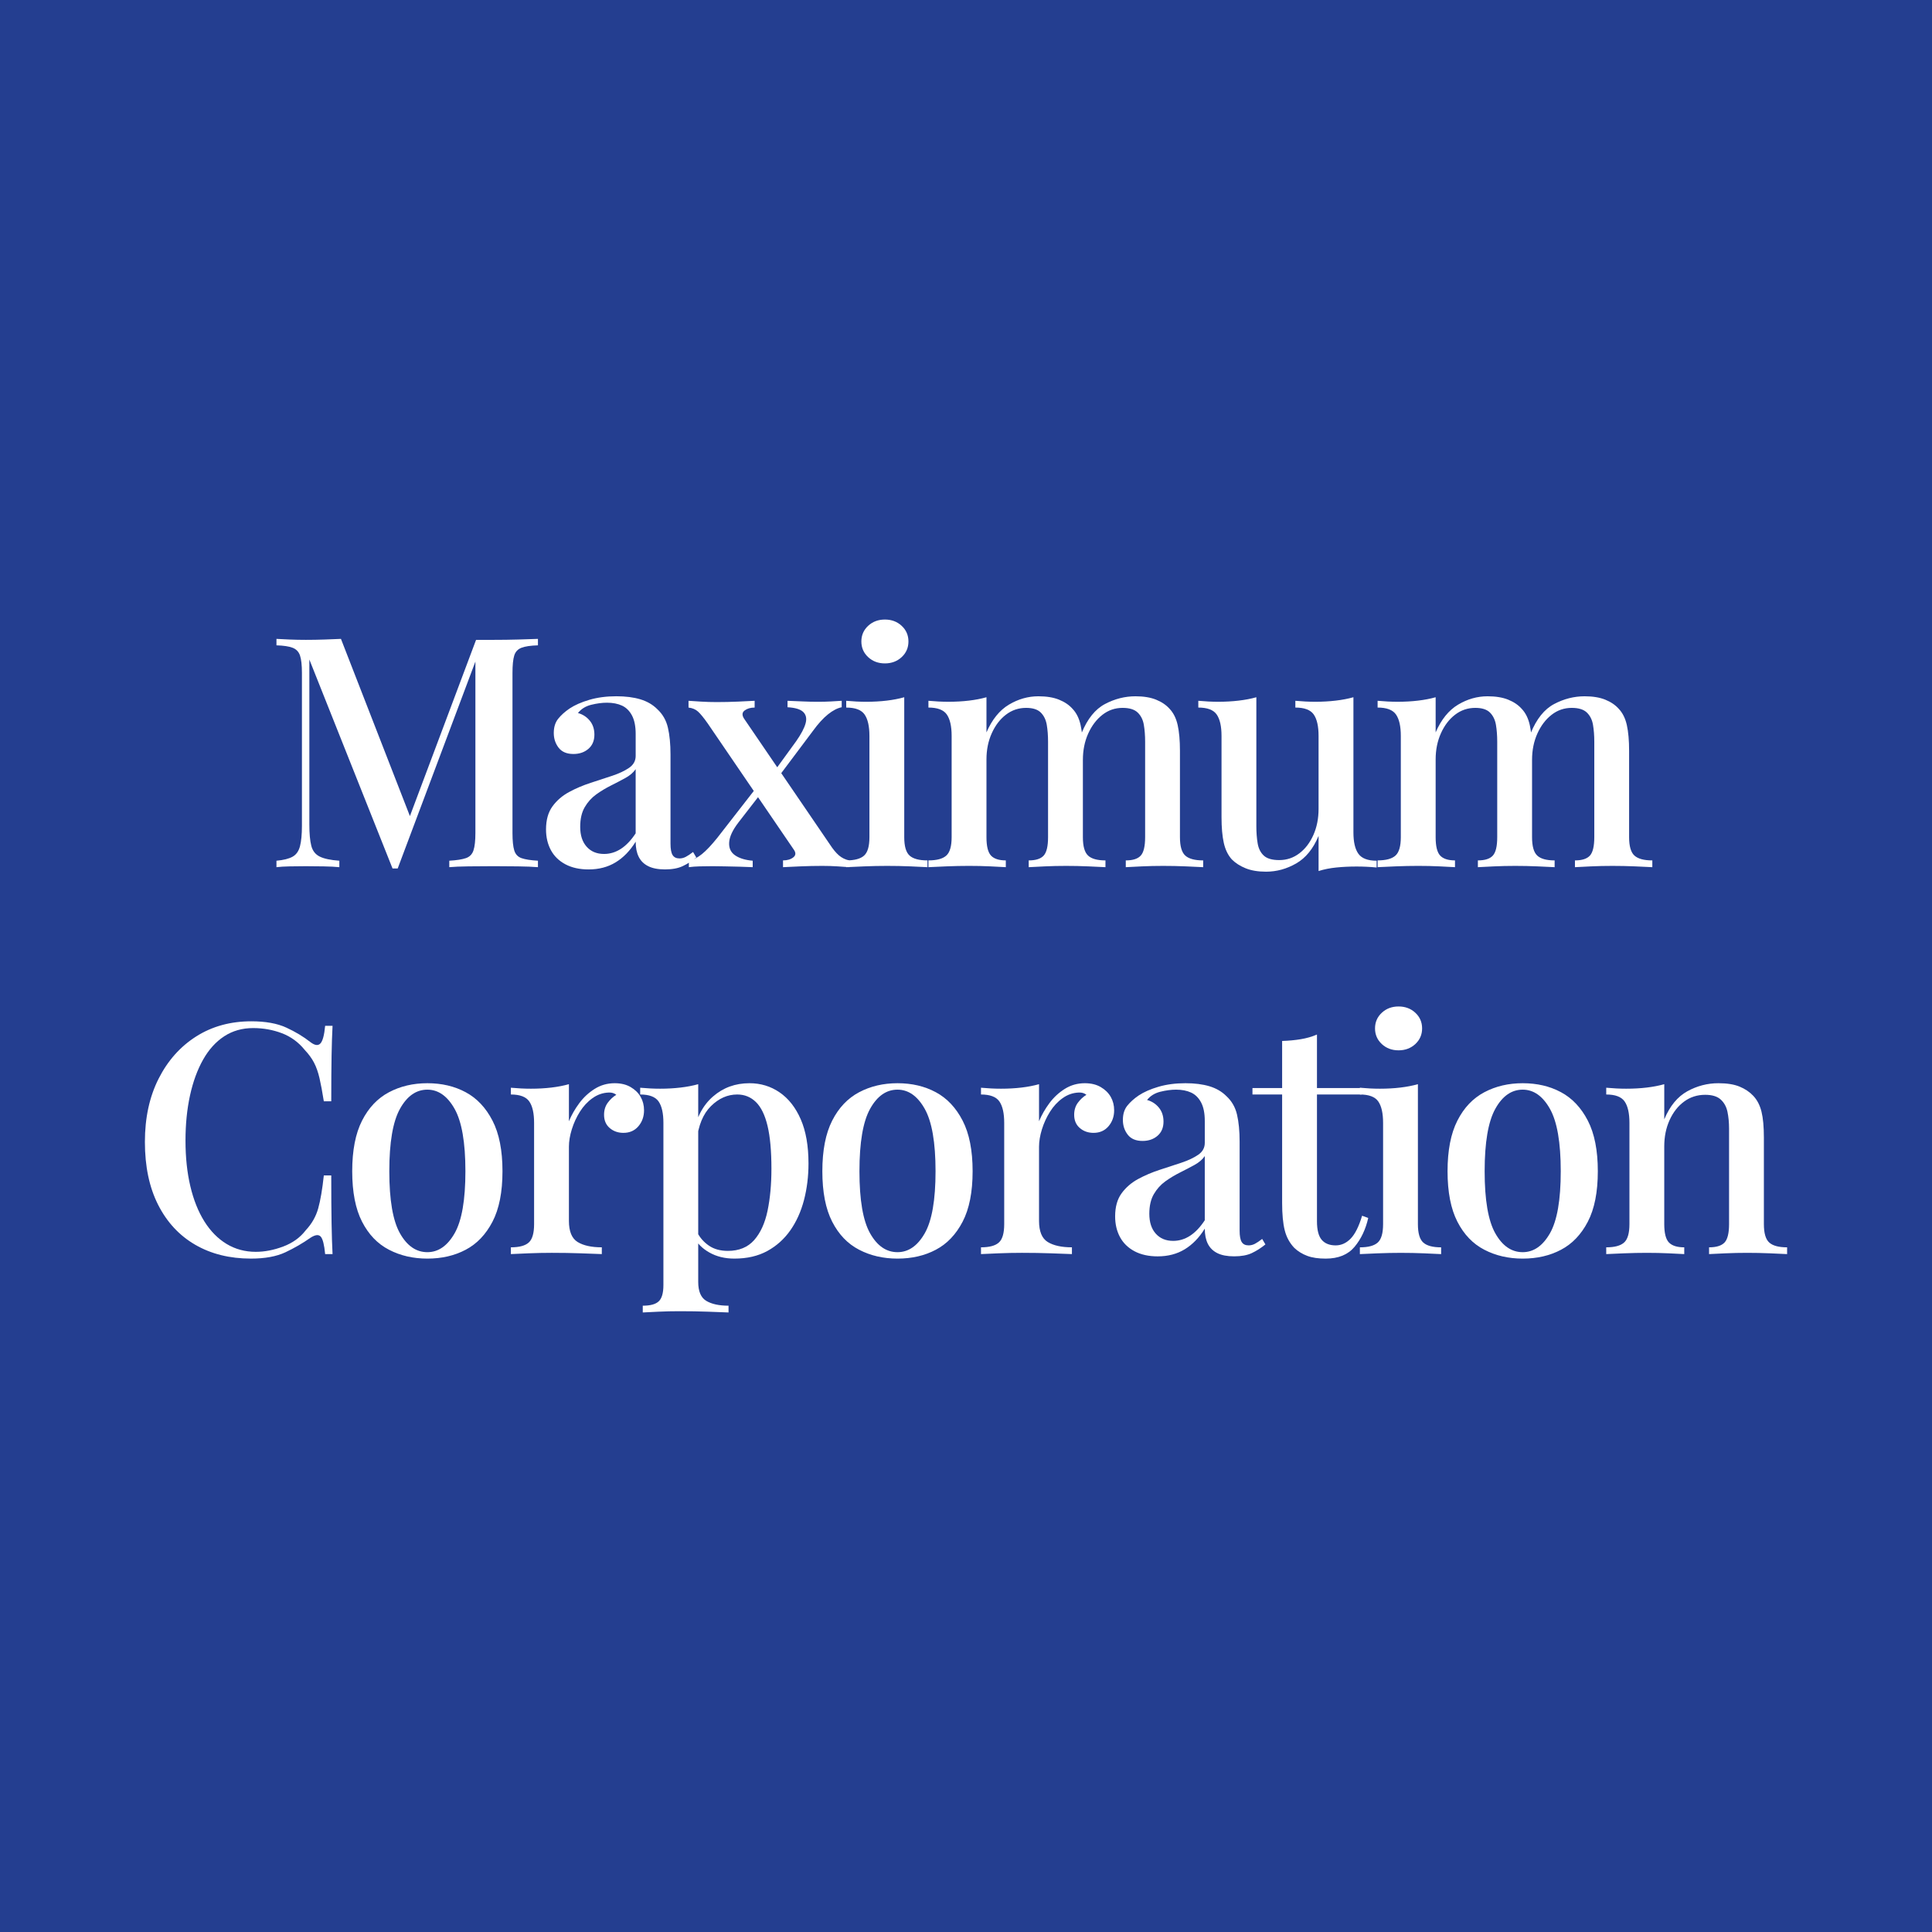 <?xml version="1.0" encoding="utf-8"?>
<!-- Generator: Adobe Illustrator 17.0.0, SVG Export Plug-In . SVG Version: 6.00 Build 0)  -->
<!DOCTYPE svg PUBLIC "-//W3C//DTD SVG 1.1//EN" "http://www.w3.org/Graphics/SVG/1.1/DTD/svg11.dtd">
<svg version="1.1" id="Layer_1" xmlns="http://www.w3.org/2000/svg" xmlns:xlink="http://www.w3.org/1999/xlink" x="0px" y="0px"
	 width="200px" height="200px" viewBox="0 0 200 200" enable-background="new 0 0 200 200" xml:space="preserve">
<rect fill="#243E90" width="200" height="200"/>
<g>
	<path fill="#FFFFFF" d="M55.688,66.137v0.668c-0.757,0.022-1.324,0.106-1.702,0.25c-0.379,0.145-0.629,0.412-0.751,0.801
		c-0.122,0.39-0.183,0.996-0.183,1.819v16.557c0,0.801,0.061,1.402,0.183,1.802c0.122,0.401,0.372,0.668,0.751,0.801
		c0.378,0.133,0.945,0.223,1.702,0.266v0.668c-0.557-0.045-1.247-0.072-2.07-0.083c-0.823-0.012-1.657-0.018-2.503-0.018
		c-0.934,0-1.813,0.005-2.636,0.018c-0.824,0.011-1.48,0.038-1.969,0.083v-0.668c0.757-0.043,1.33-0.133,1.718-0.266
		c0.39-0.133,0.652-0.401,0.785-0.801s0.2-1.001,0.2-1.802V67.973l0.167,0.067l-8.21,21.863h-0.535l-8.611-21.63v17.091
		c0,0.934,0.067,1.664,0.2,2.187c0.134,0.523,0.422,0.895,0.868,1.118c0.445,0.223,1.123,0.367,2.036,0.433v0.668
		c-0.422-0.045-0.963-0.072-1.619-0.083c-0.656-0.012-1.274-0.018-1.853-0.018c-0.556,0-1.112,0.005-1.668,0.018
		c-0.557,0.011-1.013,0.038-1.369,0.083v-0.668c0.735-0.067,1.29-0.205,1.669-0.417c0.378-0.211,0.634-0.572,0.767-1.084
		c0.133-0.512,0.201-1.213,0.201-2.104V69.675c0-0.823-0.068-1.429-0.201-1.819s-0.39-0.656-0.767-0.801
		c-0.379-0.144-0.934-0.228-1.669-0.25v-0.668c0.356,0.023,0.812,0.045,1.369,0.067c0.556,0.023,1.112,0.034,1.668,0.034
		c0.645,0,1.297-0.011,1.953-0.034c0.656-0.022,1.218-0.043,1.686-0.067l7.378,18.96l-0.634,0.435l7.243-19.294
		c0.288,0,0.589,0,0.901,0s0.623,0,0.934,0c0.846,0,1.68-0.011,2.503-0.034C54.442,66.181,55.132,66.16,55.688,66.137z"/>
	<path fill="#FFFFFF" d="M60.93,90.003c-0.934,0-1.736-0.178-2.404-0.534c-0.667-0.356-1.168-0.846-1.502-1.47
		c-0.333-0.622-0.5-1.335-0.5-2.135c0-0.979,0.221-1.775,0.667-2.388c0.445-0.611,1.019-1.106,1.72-1.485
		c0.701-0.379,1.447-0.695,2.237-0.952c0.789-0.255,1.535-0.5,2.236-0.733c0.701-0.234,1.279-0.507,1.736-0.818
		c0.456-0.312,0.685-0.724,0.685-1.236v-2.27c0-0.801-0.129-1.44-0.384-1.919c-0.255-0.478-0.6-0.818-1.035-1.019
		c-0.433-0.2-0.951-0.3-1.551-0.3c-0.512,0-1.058,0.073-1.637,0.217c-0.579,0.145-1.034,0.429-1.368,0.852
		c0.489,0.133,0.895,0.395,1.218,0.784c0.322,0.39,0.484,0.873,0.484,1.452c0,0.623-0.206,1.114-0.618,1.47
		c-0.412,0.356-0.929,0.534-1.551,0.534c-0.69,0-1.202-0.217-1.536-0.651c-0.334-0.435-0.5-0.94-0.5-1.52
		c0-0.6,0.149-1.089,0.45-1.468c0.302-0.378,0.695-0.735,1.186-1.068c0.534-0.356,1.218-0.656,2.052-0.902
		c0.835-0.244,1.764-0.367,2.787-0.367c0.958,0,1.786,0.106,2.487,0.316c0.701,0.212,1.285,0.551,1.752,1.019
		c0.557,0.512,0.924,1.152,1.102,1.919c0.178,0.767,0.268,1.696,0.268,2.787v9.213c0,0.557,0.072,0.951,0.217,1.184
		c0.144,0.234,0.383,0.35,0.717,0.35c0.223,0,0.44-0.054,0.651-0.166c0.212-0.111,0.462-0.278,0.751-0.501l0.334,0.568
		c-0.467,0.379-0.94,0.679-1.418,0.901c-0.479,0.223-1.085,0.334-1.82,0.334c-0.712,0-1.29-0.111-1.736-0.334
		c-0.446-0.221-0.773-0.545-0.985-0.967s-0.316-0.947-0.316-1.57c-0.579,0.936-1.269,1.648-2.07,2.136
		C62.932,89.759,61.997,90.003,60.93,90.003z M62.531,88.401c0.623,0,1.207-0.178,1.753-0.534c0.545-0.356,1.051-0.89,1.519-1.601
		v-6.643c-0.246,0.356-0.602,0.663-1.069,0.918s-0.967,0.517-1.501,0.784c-0.535,0.268-1.042,0.573-1.52,0.918
		s-0.873,0.785-1.184,1.319c-0.312,0.534-0.467,1.213-0.467,2.036c0,0.868,0.221,1.552,0.667,2.052
		C61.174,88.151,61.775,88.401,62.531,88.401z"/>
	<path fill="#FFFFFF" d="M78.12,72.546v0.701c-0.422,0-0.767,0.101-1.034,0.3c-0.268,0.201-0.291,0.479-0.068,0.834l8.88,13.019
		c0.333,0.512,0.651,0.896,0.951,1.152c0.3,0.257,0.651,0.429,1.051,0.517v0.701c-0.266-0.022-0.661-0.05-1.184-0.083
		c-0.523-0.034-1.051-0.05-1.586-0.05c-0.733,0-1.502,0.016-2.302,0.05c-0.801,0.033-1.391,0.061-1.77,0.083v-0.701
		c0.445,0,0.801-0.106,1.069-0.318c0.266-0.211,0.277-0.484,0.033-0.818L73.28,74.916c-0.422-0.602-0.762-1.019-1.019-1.252
		c-0.255-0.234-0.584-0.372-0.985-0.417v-0.701c0.289,0.022,0.713,0.05,1.269,0.083c0.557,0.034,1.102,0.05,1.635,0.05
		c0.735,0,1.486-0.016,2.253-0.05C77.203,72.596,77.764,72.568,78.12,72.546z M78.488,81.292c0.067,0.266,0.155,0.556,0.266,0.868
		l-2.302,2.97c-0.602,0.78-0.924,1.463-0.968,2.052c-0.045,0.591,0.155,1.04,0.6,1.353c0.446,0.311,1.057,0.5,1.836,0.566v0.668
		c-0.401-0.022-0.857-0.038-1.369-0.05c-0.512-0.011-1.012-0.022-1.502-0.033c-0.489-0.012-0.913-0.018-1.267-0.018
		c-0.513,0-0.968,0.005-1.369,0.018c-0.401,0.011-0.767,0.038-1.102,0.083v-0.668c0.444-0.088,0.895-0.316,1.351-0.683
		c0.456-0.368,0.996-0.94,1.619-1.72L78.488,81.292z M87.133,72.546v0.667c-0.446,0.09-0.918,0.334-1.419,0.735
		c-0.5,0.401-1.017,0.968-1.551,1.702l-3.806,5.074c-0.067-0.289-0.145-0.568-0.234-0.834l2.304-3.171
		c0.511-0.735,0.834-1.346,0.967-1.836c0.134-0.489,0.056-0.879-0.234-1.168c-0.289-0.289-0.834-0.456-1.635-0.501v-0.667
		c0.602,0.022,1.141,0.045,1.619,0.067c0.478,0.022,0.985,0.034,1.519,0.034c0.512,0,0.968-0.012,1.369-0.034
		C86.432,72.591,86.799,72.568,87.133,72.546z"/>
	<path fill="#FFFFFF" d="M93.607,72.178v14.487c0,0.936,0.183,1.57,0.551,1.903c0.367,0.334,0.985,0.501,1.853,0.501v0.701
		c-0.379-0.022-0.963-0.05-1.753-0.083c-0.789-0.034-1.596-0.05-2.419-0.05c-0.78,0-1.581,0.016-2.404,0.05
		c-0.823,0.033-1.436,0.061-1.835,0.083v-0.701c0.868,0,1.485-0.167,1.853-0.501c0.367-0.333,0.55-0.967,0.55-1.903v-10.48
		c0-1.002-0.167-1.741-0.501-2.221c-0.333-0.478-0.967-0.717-1.902-0.717v-0.701c0.712,0.067,1.402,0.101,2.069,0.101
		c0.757,0,1.463-0.039,2.12-0.118C92.445,72.451,93.052,72.334,93.607,72.178z M91.605,64.135c0.689,0,1.269,0.216,1.736,0.651
		c0.467,0.433,0.701,0.974,0.701,1.619c0,0.645-0.234,1.184-0.701,1.619c-0.467,0.433-1.047,0.651-1.736,0.651
		c-0.69,0-1.269-0.217-1.736-0.651c-0.467-0.435-0.701-0.974-0.701-1.619c0-0.645,0.234-1.186,0.701-1.619
		C90.337,64.351,90.915,64.135,91.605,64.135z"/>
	<path fill="#FFFFFF" d="M107.494,72.079c0.845,0,1.558,0.117,2.136,0.35c0.579,0.234,1.046,0.55,1.402,0.951
		c0.401,0.424,0.679,0.985,0.834,1.686c0.156,0.701,0.234,1.586,0.234,2.654v8.945c0,0.936,0.178,1.57,0.535,1.903
		c0.356,0.334,0.956,0.501,1.802,0.501v0.701c-0.379-0.022-0.963-0.05-1.752-0.083c-0.79-0.034-1.565-0.05-2.32-0.05
		c-0.758,0-1.498,0.016-2.221,0.05c-0.723,0.033-1.274,0.061-1.652,0.083v-0.701c0.733,0,1.251-0.167,1.551-0.501
		c0.302-0.333,0.451-0.967,0.451-1.903v-9.88c0-0.645-0.045-1.229-0.133-1.752c-0.09-0.523-0.295-0.945-0.618-1.269
		c-0.322-0.323-0.829-0.485-1.519-0.485c-0.78,0-1.474,0.234-2.086,0.702c-0.613,0.467-1.102,1.107-1.468,1.919
		c-0.368,0.812-0.551,1.718-0.551,2.721v8.043c0,0.936,0.156,1.57,0.467,1.903c0.312,0.334,0.823,0.501,1.536,0.501v0.701
		c-0.356-0.022-0.891-0.05-1.603-0.083c-0.712-0.034-1.447-0.05-2.203-0.05s-1.547,0.016-2.37,0.05
		c-0.823,0.033-1.436,0.061-1.835,0.083v-0.701c0.868,0,1.485-0.167,1.853-0.501c0.367-0.333,0.55-0.967,0.55-1.903v-10.48
		c0-1.002-0.167-1.741-0.501-2.221c-0.333-0.478-0.967-0.717-1.902-0.717v-0.701c0.712,0.067,1.402,0.101,2.069,0.101
		c0.757,0,1.463-0.039,2.12-0.118c0.656-0.077,1.263-0.194,1.819-0.35v3.639c0.579-1.335,1.353-2.291,2.32-2.87
		C105.408,72.368,106.426,72.079,107.494,72.079z M117.541,72.079c0.846,0,1.558,0.117,2.136,0.35
		c0.579,0.234,1.046,0.55,1.402,0.951c0.401,0.424,0.679,0.985,0.835,1.686c0.155,0.701,0.234,1.586,0.234,2.654v8.945
		c0,0.936,0.183,1.57,0.55,1.903c0.368,0.334,0.985,0.501,1.853,0.501v0.701c-0.378-0.022-0.967-0.05-1.768-0.083
		c-0.801-0.034-1.592-0.05-2.37-0.05c-0.757,0-1.497,0.016-2.219,0.05c-0.724,0.033-1.275,0.061-1.653,0.083v-0.701
		c0.735,0,1.252-0.167,1.552-0.501c0.3-0.333,0.451-0.967,0.451-1.903v-9.88c0-0.645-0.045-1.229-0.134-1.752
		c-0.088-0.523-0.3-0.945-0.634-1.269c-0.333-0.323-0.857-0.485-1.569-0.485c-0.778,0-1.474,0.24-2.086,0.719
		s-1.102,1.123-1.468,1.935c-0.367,0.814-0.551,1.72-0.551,2.721l-0.133-2.771c0.602-1.468,1.407-2.469,2.42-3.003
		C115.399,72.345,116.45,72.079,117.541,72.079z"/>
	<path fill="#FFFFFF" d="M140.106,72.178v13.987c0,1.001,0.171,1.741,0.517,2.219c0.344,0.479,0.972,0.717,1.885,0.717v0.702
		c-0.69-0.068-1.38-0.101-2.07-0.101c-0.733,0-1.434,0.033-2.103,0.101c-0.667,0.067-1.279,0.189-1.836,0.367v-3.639
		c-0.556,1.335-1.33,2.287-2.32,2.854c-0.99,0.568-2.031,0.852-3.12,0.852c-0.824,0-1.525-0.117-2.104-0.35
		c-0.579-0.234-1.057-0.539-1.434-0.918c-0.401-0.444-0.679-1.017-0.835-1.718c-0.156-0.702-0.234-1.586-0.234-2.654v-8.412
		c0-1.002-0.167-1.741-0.501-2.221c-0.333-0.478-0.967-0.717-1.902-0.717v-0.701c0.712,0.067,1.402,0.101,2.069,0.101
		c0.735,0,1.436-0.039,2.104-0.118c0.667-0.077,1.279-0.194,1.835-0.35v13.353c0,0.645,0.045,1.235,0.134,1.768
		c0.088,0.535,0.3,0.958,0.634,1.269c0.333,0.312,0.868,0.467,1.601,0.467c0.78,0,1.474-0.234,2.086-0.701
		c0.613-0.467,1.096-1.102,1.452-1.903c0.356-0.8,0.534-1.702,0.534-2.703v-7.544c0-1.002-0.166-1.741-0.5-2.221
		c-0.334-0.478-0.968-0.717-1.903-0.717v-0.701c0.712,0.067,1.402,0.101,2.07,0.101c0.733,0,1.434-0.039,2.103-0.118
		C138.938,72.451,139.55,72.334,140.106,72.178z"/>
	<path fill="#FFFFFF" d="M153.992,72.079c0.845,0,1.558,0.117,2.136,0.35c0.579,0.234,1.046,0.55,1.402,0.951
		c0.401,0.424,0.679,0.985,0.834,1.686c0.156,0.701,0.234,1.586,0.234,2.654v8.945c0,0.936,0.178,1.57,0.535,1.903
		c0.356,0.334,0.956,0.501,1.802,0.501v0.701c-0.379-0.022-0.963-0.05-1.752-0.083c-0.79-0.034-1.565-0.05-2.32-0.05
		c-0.758,0-1.498,0.016-2.221,0.05c-0.723,0.033-1.274,0.061-1.652,0.083v-0.701c0.733,0,1.251-0.167,1.551-0.501
		c0.302-0.333,0.451-0.967,0.451-1.903v-9.88c0-0.645-0.045-1.229-0.133-1.752c-0.09-0.523-0.295-0.945-0.618-1.269
		c-0.322-0.323-0.829-0.485-1.518-0.485c-0.78,0-1.474,0.234-2.086,0.702c-0.613,0.467-1.102,1.107-1.468,1.919
		c-0.368,0.812-0.551,1.718-0.551,2.721v8.043c0,0.936,0.156,1.57,0.467,1.903c0.312,0.334,0.823,0.501,1.536,0.501v0.701
		c-0.356-0.022-0.891-0.05-1.603-0.083c-0.712-0.034-1.447-0.05-2.203-0.05s-1.547,0.016-2.37,0.05
		c-0.823,0.033-1.436,0.061-1.835,0.083v-0.701c0.868,0,1.485-0.167,1.853-0.501c0.367-0.333,0.55-0.967,0.55-1.903v-10.48
		c0-1.002-0.167-1.741-0.501-2.221c-0.333-0.478-0.967-0.717-1.902-0.717v-0.701c0.712,0.067,1.402,0.101,2.069,0.101
		c0.757,0,1.463-0.039,2.12-0.118c0.656-0.077,1.263-0.194,1.819-0.35v3.639c0.579-1.335,1.353-2.291,2.32-2.87
		C151.905,72.368,152.924,72.079,153.992,72.079z M164.038,72.079c0.846,0,1.558,0.117,2.136,0.35
		c0.579,0.234,1.046,0.55,1.402,0.951c0.401,0.424,0.679,0.985,0.835,1.686c0.155,0.701,0.234,1.586,0.234,2.654v8.945
		c0,0.936,0.183,1.57,0.55,1.903c0.368,0.334,0.985,0.501,1.853,0.501v0.701c-0.378-0.022-0.967-0.05-1.768-0.083
		c-0.801-0.034-1.592-0.05-2.37-0.05c-0.757,0-1.497,0.016-2.219,0.05c-0.724,0.033-1.275,0.061-1.653,0.083v-0.701
		c0.735,0,1.252-0.167,1.552-0.501c0.3-0.333,0.451-0.967,0.451-1.903v-9.88c0-0.645-0.045-1.229-0.134-1.752
		c-0.088-0.523-0.3-0.945-0.634-1.269c-0.333-0.323-0.857-0.485-1.569-0.485c-0.778,0-1.474,0.24-2.086,0.719
		c-0.613,0.478-1.102,1.123-1.468,1.935c-0.367,0.814-0.551,1.72-0.551,2.721l-0.133-2.771c0.602-1.468,1.407-2.469,2.42-3.003
		C161.897,72.345,162.948,72.079,164.038,72.079z"/>
	<path fill="#FFFFFF" d="M26.015,105.725c1.468,0,2.676,0.217,3.621,0.651c0.947,0.435,1.786,0.941,2.521,1.52
		c0.444,0.333,0.784,0.372,1.017,0.117c0.234-0.257,0.395-0.862,0.485-1.82h0.767c-0.045,0.846-0.079,1.865-0.101,3.055
		c-0.022,1.191-0.033,2.776-0.033,4.757h-0.769c-0.155-0.979-0.306-1.781-0.45-2.403c-0.145-0.623-0.334-1.157-0.568-1.603
		c-0.234-0.446-0.551-0.879-0.952-1.303c-0.645-0.8-1.434-1.379-2.369-1.736c-0.936-0.354-1.926-0.534-2.972-0.534
		c-1.134,0-2.136,0.284-3.004,0.852c-0.867,0.568-1.596,1.375-2.185,2.42c-0.591,1.046-1.04,2.28-1.353,3.705
		c-0.311,1.423-0.467,2.981-0.467,4.672c0,1.736,0.167,3.31,0.501,4.724c0.334,1.413,0.818,2.624,1.452,3.64
		c0.634,1.011,1.402,1.79,2.304,2.336c0.901,0.543,1.907,0.815,3.021,0.815c0.913,0,1.858-0.182,2.837-0.549
		c0.979-0.369,1.758-0.929,2.336-1.687c0.623-0.666,1.051-1.418,1.285-2.252c0.234-0.837,0.429-1.975,0.584-3.423h0.769
		c0,2.048,0.011,3.7,0.033,4.958c0.022,1.258,0.056,2.32,0.101,3.186h-0.767c-0.09-0.956-0.239-1.557-0.451-1.801
		c-0.212-0.244-0.562-0.212-1.051,0.101c-0.823,0.579-1.698,1.084-2.62,1.518c-0.924,0.432-2.109,0.649-3.556,0.649
		c-2.203,0-4.128-0.478-5.774-1.434c-1.648-0.956-2.927-2.336-3.84-4.14C15.455,122.916,15,120.746,15,118.21
		c0-2.492,0.473-4.674,1.418-6.543c0.945-1.87,2.242-3.326,3.889-4.373C21.954,106.248,23.857,105.725,26.015,105.725z"/>
	<path fill="#FFFFFF" d="M44.24,112.134c1.49,0,2.814,0.311,3.971,0.934c1.157,0.623,2.081,1.601,2.771,2.938
		c0.69,1.335,1.035,3.082,1.035,5.24s-0.345,3.899-1.035,5.225c-0.69,1.323-1.614,2.293-2.771,2.901
		c-1.157,0.614-2.481,0.918-3.971,0.918c-1.47,0-2.794-0.304-3.973-0.918c-1.18-0.608-2.109-1.578-2.787-2.901
		c-0.679-1.326-1.019-3.067-1.019-5.225s0.34-3.905,1.019-5.24c0.678-1.337,1.607-2.314,2.787-2.938
		C41.446,112.445,42.77,112.134,44.24,112.134z M44.24,112.801c-1.159,0-2.104,0.663-2.837,1.987
		c-0.735,1.323-1.102,3.477-1.102,6.458c0,2.981,0.367,5.122,1.102,6.426c0.733,1.301,1.679,1.953,2.837,1.953
		c1.134,0,2.074-0.652,2.82-1.953c0.746-1.304,1.119-3.444,1.119-6.426c0-2.981-0.374-5.135-1.119-6.458
		C46.314,113.464,45.374,112.801,44.24,112.801z"/>
	<path fill="#FFFFFF" d="M63.633,112.134c0.645,0,1.197,0.133,1.653,0.401c0.455,0.266,0.8,0.606,1.034,1.017
		c0.234,0.413,0.35,0.873,0.35,1.385c0,0.645-0.194,1.197-0.584,1.653c-0.388,0.456-0.906,0.683-1.551,0.683
		c-0.557,0-1.03-0.166-1.419-0.5c-0.39-0.334-0.584-0.79-0.584-1.369c0-0.489,0.128-0.906,0.384-1.251
		c0.255-0.345,0.55-0.618,0.884-0.819c-0.223-0.177-0.49-0.255-0.801-0.234c-0.6,0.023-1.157,0.217-1.669,0.585
		c-0.512,0.367-0.945,0.834-1.301,1.402c-0.356,0.566-0.634,1.174-0.835,1.819c-0.2,0.645-0.3,1.247-0.3,1.802v7.678
		c0,1.089,0.3,1.817,0.902,2.187c0.6,0.367,1.436,0.549,2.503,0.549v0.701c-0.512-0.022-1.241-0.049-2.187-0.081
		c-0.945-0.033-1.941-0.049-2.987-0.049c-0.801,0-1.603,0.016-2.404,0.049c-0.801,0.033-1.413,0.06-1.835,0.081v-0.701
		c0.868,0,1.485-0.166,1.853-0.5c0.367-0.331,0.55-0.967,0.55-1.902V116.24c0-1.002-0.167-1.741-0.501-2.221
		c-0.333-0.478-0.967-0.717-1.902-0.717v-0.701c0.712,0.067,1.402,0.101,2.069,0.101c0.757,0,1.463-0.039,2.12-0.118
		c0.656-0.077,1.263-0.194,1.819-0.35v3.84c0.268-0.645,0.623-1.269,1.069-1.87c0.444-0.6,0.978-1.095,1.601-1.485
		C62.186,112.329,62.876,112.134,63.633,112.134z"/>
	<path fill="#FFFFFF" d="M72.279,112.234v20.464c0,0.978,0.277,1.635,0.834,1.967c0.557,0.334,1.324,0.5,2.304,0.5v0.701
		c-0.512-0.022-1.224-0.049-2.136-0.081c-0.913-0.033-1.892-0.049-2.938-0.049c-0.733,0-1.457,0.016-2.169,0.049
		c-0.713,0.033-1.258,0.06-1.635,0.081v-0.701c0.778,0,1.33-0.147,1.652-0.451c0.323-0.299,0.485-0.861,0.485-1.684V116.24
		c0-1.002-0.167-1.741-0.501-2.221c-0.334-0.478-0.968-0.717-1.903-0.717v-0.701c0.712,0.067,1.402,0.101,2.07,0.101
		c0.733,0,1.436-0.039,2.103-0.118C71.111,112.507,71.722,112.39,72.279,112.234z M77.586,112.134c1.157,0,2.198,0.316,3.121,0.951
		c0.924,0.634,1.653,1.563,2.187,2.787c0.534,1.224,0.801,2.749,0.801,4.573c0,1.335-0.156,2.598-0.467,3.788
		c-0.312,1.19-0.785,2.238-1.419,3.14c-0.634,0.899-1.43,1.614-2.386,2.135c-0.958,0.522-2.092,0.782-3.405,0.782
		c-0.979,0-1.842-0.212-2.586-0.633c-0.746-0.421-1.274-0.956-1.586-1.603l0.334-0.467c0.289,0.557,0.695,1.013,1.218,1.369
		c0.523,0.356,1.174,0.535,1.953,0.535c1.156,0,2.063-0.375,2.721-1.119c0.656-0.744,1.118-1.758,1.385-3.037
		c0.266-1.279,0.401-2.731,0.401-4.357c0-1.824-0.134-3.298-0.401-4.422c-0.268-1.123-0.668-1.946-1.202-2.471
		c-0.534-0.522-1.18-0.784-1.937-0.784c-1.001,0-1.908,0.401-2.719,1.202c-0.814,0.8-1.308,2.002-1.486,3.605l-0.334-0.701
		c0.289-1.669,0.963-2.965,2.02-3.889C74.854,112.596,76.118,112.134,77.586,112.134z"/>
	<path fill="#FFFFFF" d="M92.908,112.134c1.49,0,2.814,0.311,3.971,0.934s2.081,1.601,2.771,2.938
		c0.69,1.335,1.035,3.082,1.035,5.24s-0.345,3.899-1.035,5.225c-0.69,1.323-1.614,2.293-2.771,2.901
		c-1.157,0.614-2.481,0.918-3.971,0.918c-1.47,0-2.794-0.304-3.973-0.918c-1.18-0.608-2.109-1.578-2.787-2.901
		c-0.679-1.326-1.019-3.067-1.019-5.225s0.34-3.905,1.019-5.24c0.678-1.337,1.607-2.314,2.787-2.938
		C90.114,112.445,91.438,112.134,92.908,112.134z M92.908,112.801c-1.159,0-2.104,0.663-2.837,1.987
		c-0.735,1.323-1.102,3.477-1.102,6.458c0,2.981,0.367,5.122,1.102,6.426c0.733,1.301,1.679,1.953,2.837,1.953
		c1.134,0,2.074-0.652,2.82-1.953c0.746-1.304,1.119-3.444,1.119-6.426c0-2.981-0.374-5.135-1.119-6.458
		C94.982,113.464,94.042,112.801,92.908,112.801z"/>
	<path fill="#FFFFFF" d="M112.299,112.134c0.645,0,1.197,0.133,1.653,0.401c0.455,0.266,0.8,0.606,1.034,1.017
		c0.234,0.413,0.35,0.873,0.35,1.385c0,0.645-0.194,1.197-0.584,1.653c-0.388,0.456-0.906,0.683-1.551,0.683
		c-0.557,0-1.03-0.166-1.419-0.5c-0.39-0.334-0.584-0.79-0.584-1.369c0-0.489,0.128-0.906,0.384-1.251
		c0.255-0.345,0.55-0.618,0.884-0.819c-0.223-0.177-0.49-0.255-0.801-0.234c-0.6,0.023-1.157,0.217-1.669,0.585
		c-0.512,0.367-0.945,0.834-1.301,1.402c-0.356,0.566-0.634,1.174-0.835,1.819c-0.2,0.645-0.3,1.247-0.3,1.802v7.678
		c0,1.089,0.3,1.817,0.902,2.187c0.6,0.367,1.436,0.549,2.503,0.549v0.701c-0.512-0.022-1.241-0.049-2.187-0.081
		c-0.945-0.033-1.941-0.049-2.987-0.049c-0.801,0-1.603,0.016-2.404,0.049c-0.801,0.033-1.413,0.06-1.835,0.081v-0.701
		c0.868,0,1.485-0.166,1.853-0.5c0.367-0.331,0.55-0.967,0.55-1.902V116.24c0-1.002-0.167-1.741-0.501-2.221
		c-0.333-0.478-0.967-0.717-1.902-0.717v-0.701c0.712,0.067,1.402,0.101,2.069,0.101c0.757,0,1.463-0.039,2.12-0.118
		c0.656-0.077,1.263-0.194,1.819-0.35v3.84c0.268-0.645,0.623-1.269,1.069-1.87c0.444-0.6,0.978-1.095,1.601-1.485
		C110.853,112.329,111.543,112.134,112.299,112.134z"/>
	<path fill="#FFFFFF" d="M119.844,130.058c-0.934,0-1.736-0.177-2.404-0.532c-0.667-0.356-1.168-0.848-1.502-1.47
		c-0.333-0.622-0.5-1.334-0.5-2.135c0-0.981,0.221-1.774,0.667-2.388c0.445-0.611,1.019-1.106,1.72-1.485
		c0.701-0.379,1.447-0.695,2.237-0.952c0.789-0.255,1.535-0.5,2.236-0.733c0.701-0.234,1.279-0.507,1.736-0.818
		c0.456-0.312,0.685-0.724,0.685-1.236v-2.27c0-0.801-0.129-1.44-0.384-1.919c-0.255-0.478-0.6-0.818-1.035-1.019
		c-0.433-0.2-0.951-0.3-1.551-0.3c-0.512,0-1.058,0.073-1.637,0.217c-0.579,0.145-1.034,0.429-1.368,0.852
		c0.489,0.133,0.895,0.395,1.218,0.784c0.322,0.39,0.484,0.873,0.484,1.452c0,0.623-0.206,1.114-0.618,1.47
		c-0.412,0.356-0.929,0.534-1.551,0.534c-0.69,0-1.202-0.217-1.536-0.651c-0.334-0.435-0.5-0.94-0.5-1.52
		c0-0.6,0.149-1.089,0.45-1.468c0.302-0.378,0.695-0.735,1.186-1.068c0.534-0.356,1.218-0.656,2.052-0.902
		c0.835-0.244,1.764-0.367,2.787-0.367c0.958,0,1.786,0.106,2.487,0.316c0.701,0.212,1.285,0.551,1.752,1.019
		c0.557,0.512,0.924,1.152,1.102,1.919c0.178,0.767,0.268,1.696,0.268,2.787v9.214c0,0.554,0.072,0.951,0.217,1.184
		c0.144,0.234,0.383,0.348,0.717,0.348c0.223,0,0.44-0.054,0.651-0.163c0.212-0.114,0.462-0.28,0.751-0.503l0.334,0.568
		c-0.467,0.38-0.94,0.679-1.418,0.902c-0.479,0.223-1.085,0.331-1.82,0.331c-0.712,0-1.29-0.109-1.736-0.331
		c-0.446-0.223-0.773-0.546-0.985-0.967c-0.212-0.424-0.316-0.948-0.316-1.57c-0.579,0.934-1.269,1.646-2.07,2.135
		C121.846,129.813,120.912,130.058,119.844,130.058z M121.446,128.455c0.623,0,1.207-0.177,1.753-0.532
		c0.545-0.356,1.051-0.891,1.519-1.603v-6.642c-0.246,0.356-0.602,0.663-1.069,0.918s-0.967,0.517-1.501,0.784
		c-0.535,0.268-1.042,0.573-1.52,0.918c-0.478,0.345-0.873,0.784-1.184,1.319c-0.312,0.535-0.467,1.214-0.467,2.035
		c0,0.869,0.221,1.554,0.667,2.054C120.089,128.205,120.689,128.455,121.446,128.455z"/>
	<path fill="#FFFFFF" d="M136.332,107.094v5.54h4.607v0.668h-4.607v13.118c0,0.913,0.167,1.557,0.501,1.937
		c0.334,0.378,0.812,0.565,1.436,0.565c0.579,0,1.096-0.234,1.552-0.701c0.455-0.467,0.85-1.255,1.184-2.369l0.634,0.234
		c-0.268,1.179-0.74,2.176-1.419,2.988c-0.679,0.812-1.675,1.217-2.987,1.217c-0.757,0-1.391-0.092-1.903-0.283
		s-0.958-0.462-1.335-0.818c-0.49-0.513-0.823-1.122-1.001-1.836c-0.179-0.712-0.268-1.657-0.268-2.839v-11.214h-3.071v-0.668h3.071
		v-4.873c0.69-0.022,1.335-0.083,1.937-0.183C135.264,107.477,135.82,107.317,136.332,107.094z"/>
	<path fill="#FFFFFF" d="M146.781,112.234v14.488c0,0.934,0.183,1.57,0.551,1.902c0.367,0.334,0.985,0.5,1.853,0.5v0.701
		c-0.379-0.022-0.963-0.049-1.753-0.081c-0.789-0.033-1.596-0.049-2.419-0.049c-0.78,0-1.581,0.016-2.404,0.049
		c-0.823,0.033-1.436,0.06-1.835,0.081v-0.701c0.868,0,1.485-0.166,1.853-0.5c0.367-0.331,0.55-0.967,0.55-1.902V116.24
		c0-1.002-0.167-1.741-0.501-2.221c-0.333-0.478-0.967-0.717-1.902-0.717v-0.701c0.712,0.067,1.402,0.101,2.069,0.101
		c0.757,0,1.463-0.039,2.12-0.118C145.618,112.507,146.225,112.39,146.781,112.234z M144.779,104.19
		c0.689,0,1.269,0.216,1.736,0.651c0.467,0.433,0.701,0.974,0.701,1.619c0,0.645-0.234,1.184-0.701,1.619
		c-0.467,0.433-1.047,0.651-1.736,0.651c-0.69,0-1.269-0.217-1.736-0.651c-0.467-0.435-0.701-0.974-0.701-1.619
		c0-0.645,0.234-1.186,0.701-1.619C143.51,104.406,144.089,104.19,144.779,104.19z"/>
	<path fill="#FFFFFF" d="M157.629,112.134c1.49,0,2.814,0.311,3.971,0.934s2.081,1.601,2.771,2.938
		c0.69,1.335,1.035,3.082,1.035,5.24s-0.345,3.899-1.035,5.225c-0.69,1.323-1.614,2.293-2.771,2.901
		c-1.157,0.614-2.481,0.918-3.971,0.918c-1.47,0-2.794-0.304-3.973-0.918c-1.18-0.608-2.109-1.578-2.787-2.901
		c-0.679-1.326-1.019-3.067-1.019-5.225s0.34-3.905,1.019-5.24c0.678-1.337,1.607-2.314,2.787-2.938
		C154.835,112.445,156.159,112.134,157.629,112.134z M157.629,112.801c-1.159,0-2.104,0.663-2.837,1.987
		c-0.735,1.323-1.102,3.477-1.102,6.458c0,2.981,0.367,5.122,1.102,6.426c0.733,1.301,1.679,1.953,2.837,1.953
		c1.134,0,2.074-0.652,2.82-1.953c0.746-1.304,1.119-3.444,1.119-6.426c0-2.981-0.374-5.135-1.119-6.458
		C159.703,113.464,158.763,112.801,157.629,112.801z"/>
	<path fill="#FFFFFF" d="M177.89,112.134c0.89,0,1.619,0.117,2.187,0.35c0.568,0.234,1.039,0.55,1.418,0.951
		c0.401,0.424,0.685,0.968,0.852,1.635c0.167,0.668,0.25,1.569,0.25,2.704v8.947c0,0.934,0.183,1.57,0.551,1.902
		c0.367,0.334,0.985,0.5,1.853,0.5v0.701c-0.379-0.022-0.968-0.049-1.77-0.081c-0.801-0.033-1.59-0.049-2.37-0.049
		c-0.757,0-1.508,0.016-2.253,0.049c-0.746,0.033-1.307,0.06-1.686,0.081v-0.701c0.757,0,1.29-0.166,1.603-0.5
		c0.311-0.331,0.467-0.967,0.467-1.902v-9.881c0-0.645-0.056-1.229-0.167-1.752s-0.345-0.945-0.701-1.269
		c-0.356-0.323-0.89-0.485-1.603-0.485c-0.823,0-1.551,0.234-2.185,0.702c-0.634,0.467-1.135,1.107-1.502,1.919
		c-0.368,0.812-0.551,1.718-0.551,2.721v8.045c0,0.934,0.162,1.57,0.485,1.902c0.322,0.334,0.85,0.5,1.585,0.5v0.701
		c-0.356-0.022-0.896-0.049-1.619-0.081c-0.724-0.033-1.475-0.049-2.253-0.049c-0.757,0-1.547,0.016-2.37,0.049
		c-0.823,0.033-1.436,0.06-1.835,0.081v-0.701c0.868,0,1.485-0.166,1.853-0.5c0.367-0.331,0.55-0.967,0.55-1.902V116.24
		c0-1.002-0.167-1.741-0.501-2.221c-0.333-0.478-0.967-0.717-1.902-0.717v-0.701c0.712,0.067,1.402,0.101,2.069,0.101
		c0.757,0,1.463-0.039,2.12-0.118c0.656-0.077,1.263-0.194,1.819-0.35v3.639c0.579-1.379,1.375-2.347,2.386-2.904
		C175.681,112.413,176.754,112.134,177.89,112.134z"/>
</g>
</svg>
